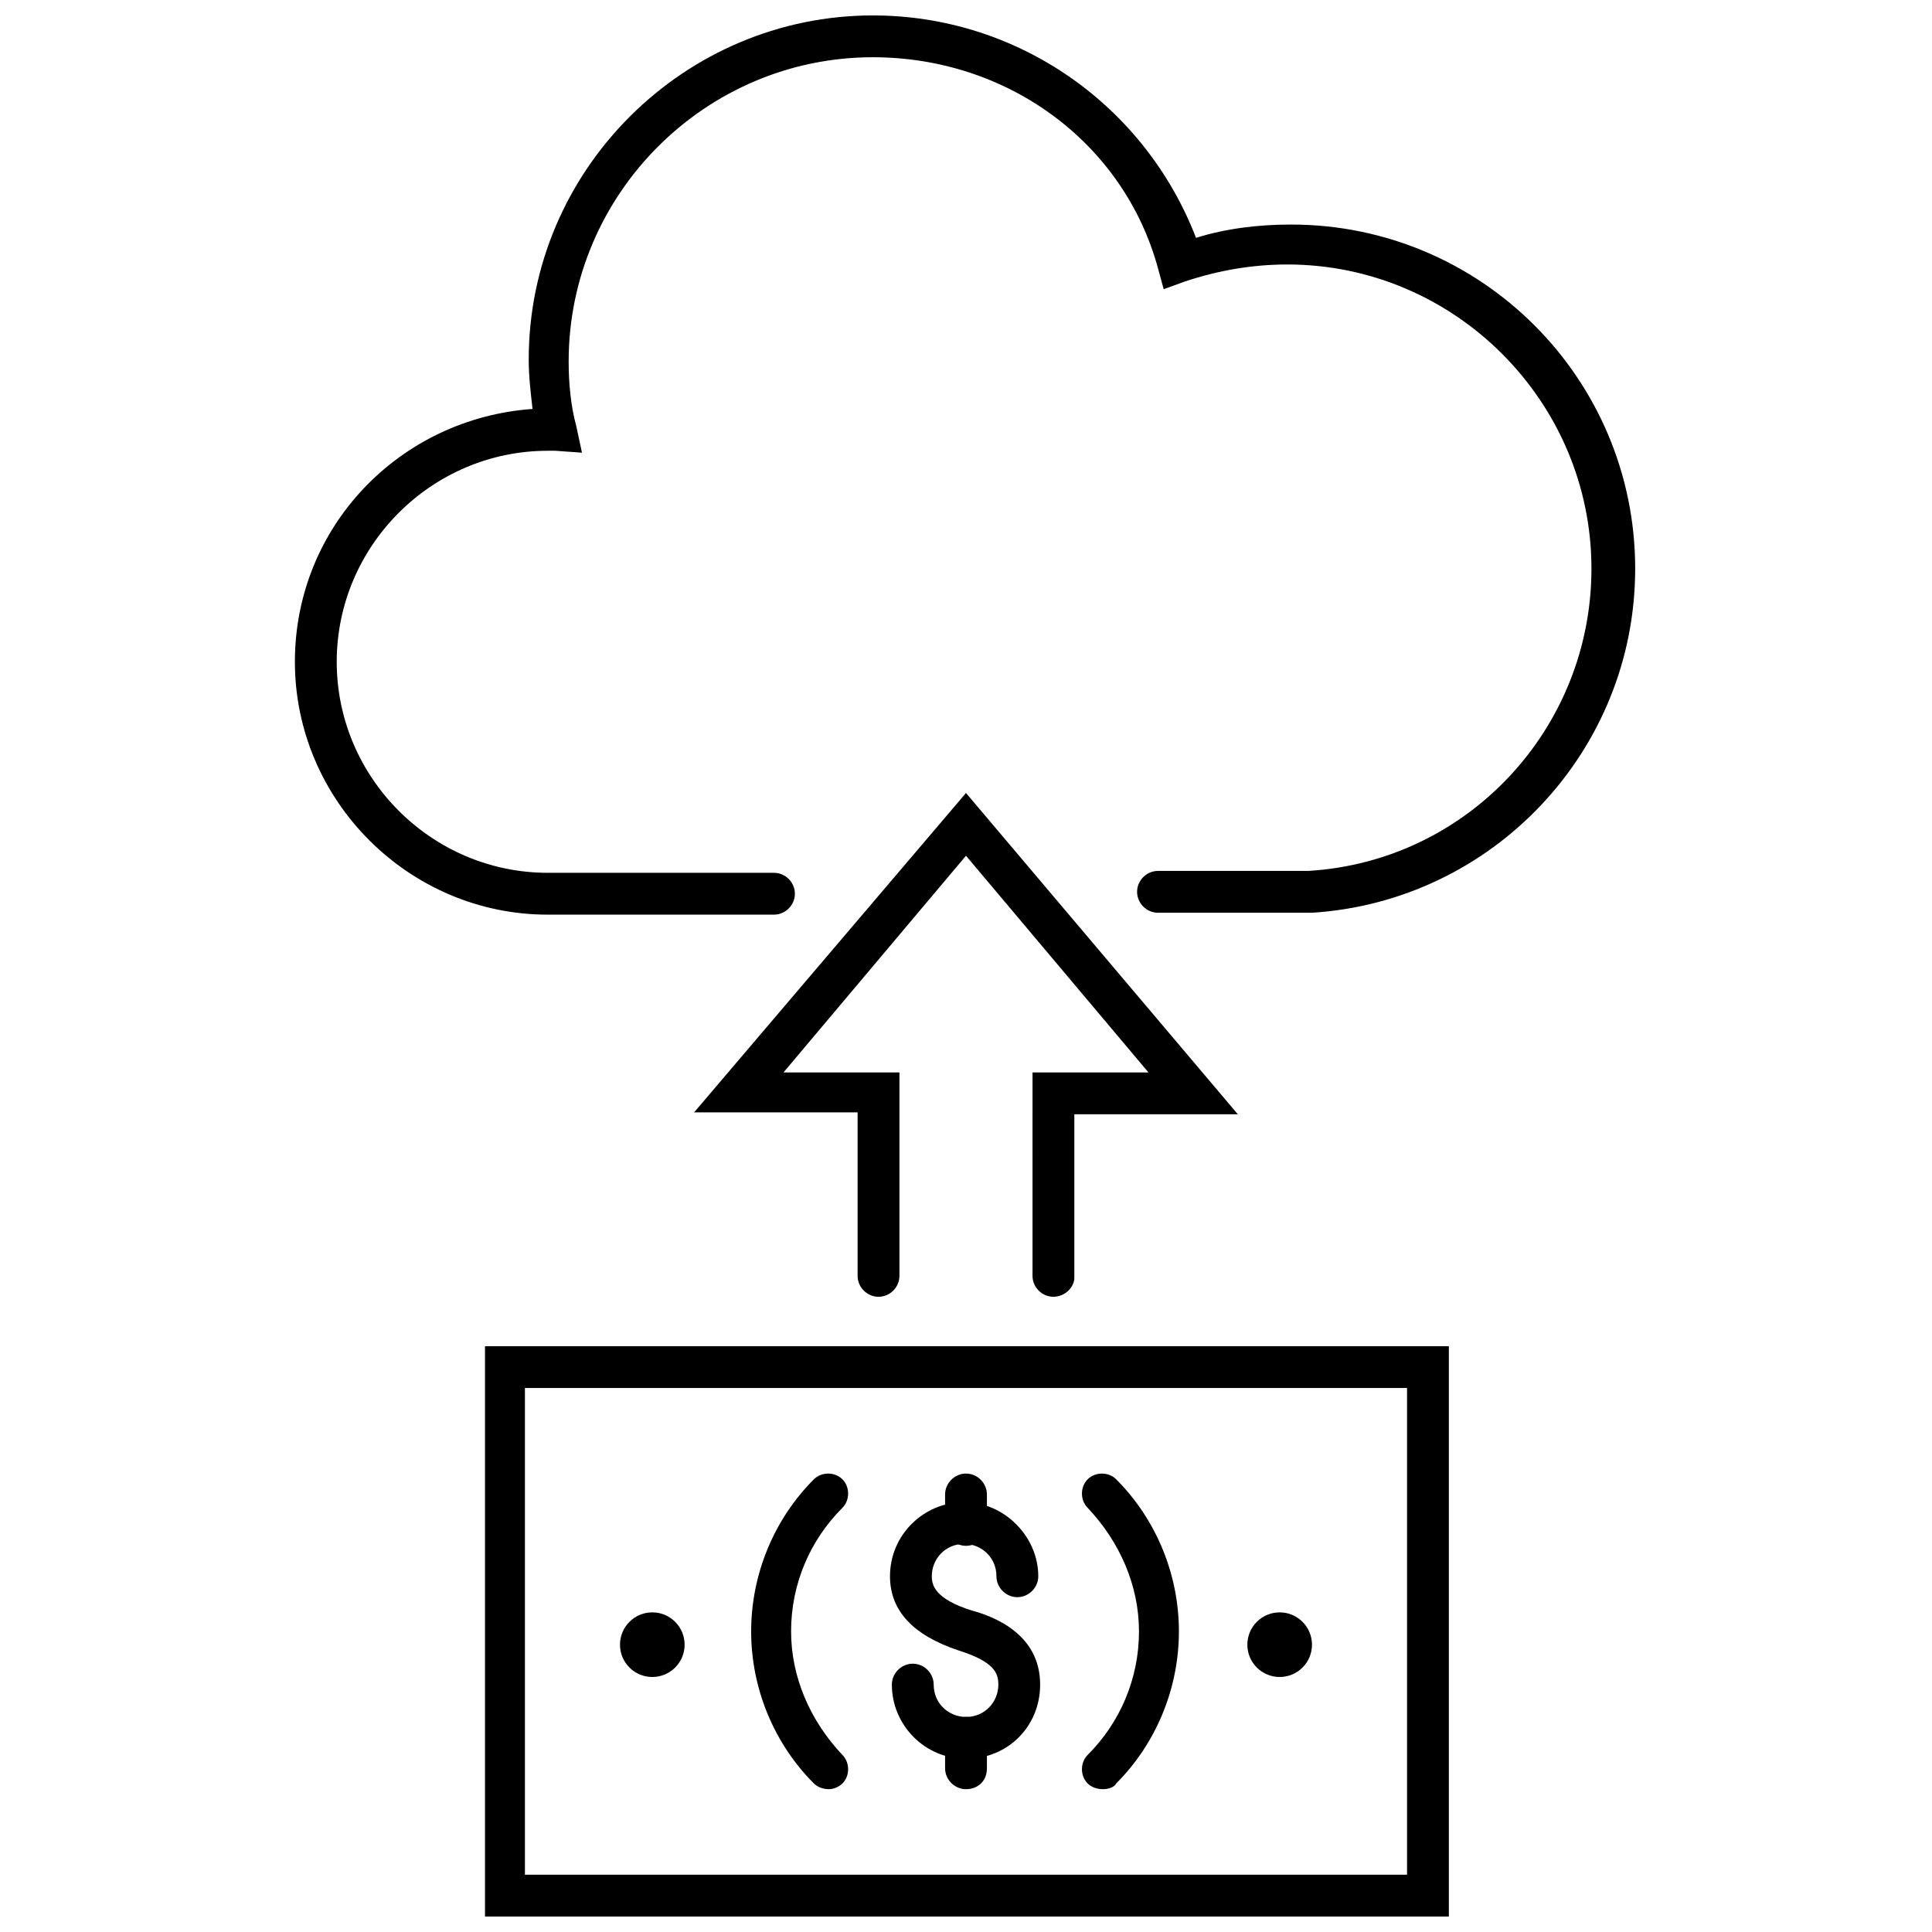 <?xml version="1.0" encoding="UTF-8"?>
<!-- Uploaded to: SVG Repo, www.svgrepo.com, Generator: SVG Repo Mixer Tools -->
<svg width="800px" height="800px" version="1.1" viewBox="144 144 512 512" xmlns="http://www.w3.org/2000/svg">
 <defs>
  <clipPath id="b">
   <path d="m272 500h256v151.9h-256z"/>
  </clipPath>
  <clipPath id="a">
   <path d="m222 148.09h356v238.91h-356z"/>
  </clipPath>
 </defs>
 <g clip-path="url(#b)">
  <path d="m527.46 651.9h-254.93v-151.14h255.43v151.14zm-244.35-11.082h233.77v-128.98h-233.77z"/>
 </g>
 <path d="m363.72 618.15c-1.512 0-3.023-0.504-4.031-1.512-10.578-10.578-16.625-25.191-16.625-40.305s6.047-29.727 16.625-40.305c2.016-2.016 5.543-2.016 7.559 0s2.016 5.543 0 7.559c-8.566 8.566-13.602 20.152-13.602 32.746 0 12.09 5.039 23.68 13.602 32.746 2.016 2.016 2.016 5.543 0 7.559-1.008 1.008-2.519 1.512-3.527 1.512z"/>
 <path d="m436.27 618.15c-1.512 0-3.023-0.504-4.031-1.512-2.016-2.016-2.016-5.543 0-7.559 8.566-8.566 13.602-20.152 13.602-32.746 0-12.09-5.039-23.68-13.602-32.746-2.016-2.016-2.016-5.543 0-7.559 2.016-2.016 5.543-2.016 7.559 0 10.578 10.578 16.625 25.191 16.625 40.305s-6.047 29.727-16.625 40.305c-0.504 1.008-2.016 1.512-3.527 1.512z"/>
 <path d="m491.69 579.86c0 4.731-3.836 8.562-8.562 8.562-4.731 0-8.566-3.832-8.566-8.562s3.836-8.566 8.566-8.566c4.727 0 8.562 3.836 8.562 8.566"/>
 <path d="m325.43 579.86c0 4.731-3.832 8.562-8.562 8.562-4.731 0-8.566-3.832-8.566-8.562s3.836-8.566 8.566-8.566c4.731 0 8.562 3.836 8.562 8.566"/>
 <path d="m400 610.09c-11.082 0-19.648-9.07-19.648-19.648 0-3.023 2.519-5.543 5.543-5.543 3.023 0 5.543 2.519 5.543 5.543 0 5.039 4.031 8.566 8.566 8.566 5.039 0 8.566-4.031 8.566-8.566 0-3.023-1.008-6.047-10.578-9.07-12.09-4.031-18.137-10.578-18.137-19.648 0-11.082 9.07-19.648 19.648-19.648s19.648 9.07 19.648 19.648c0 3.023-2.519 5.543-5.543 5.543s-5.543-2.519-5.543-5.543c0-5.039-4.031-8.566-8.566-8.566-5.039 0-8.566 4.031-8.566 8.566 0 2.519 1.008 6.047 10.578 9.07 5.543 1.512 18.137 6.047 18.137 19.648 0 11.086-8.566 19.648-19.648 19.648z"/>
 <path d="m400 553.66c-3.023 0-5.543-2.519-5.543-5.543v-8.062c0-3.023 2.519-5.543 5.543-5.543s5.543 2.519 5.543 5.543v8.062c-0.004 3.023-2.523 5.543-5.543 5.543z"/>
 <path d="m400 618.15c-3.023 0-5.543-2.519-5.543-5.543v-8.062c0-3.023 2.519-5.543 5.543-5.543s5.543 2.519 5.543 5.543v8.062c-0.004 3.527-2.523 5.543-5.543 5.543z"/>
 <g clip-path="url(#a)">
  <path d="m349.11 386.39h-59.953c-36.777 0-67.008-30.23-67.008-67.008 0-35.77 27.711-64.488 62.977-67.008-0.504-4.531-1.008-8.562-1.008-13.094 0-50.383 41.312-91.191 91.191-91.191 38.289 0 72.043 23.68 85.648 58.945 8.062-2.519 16.625-3.527 25.191-3.527 50.383 0 91.191 40.809 91.191 91.191 0 48.367-37.785 88.168-85.648 91.191h-40.809c-3.023 0-5.543-2.519-5.543-5.543 0-3.023 2.519-5.543 5.543-5.543h39.801c42.32-2.519 75.066-37.785 75.066-80.105 0-44.336-36.273-80.609-80.609-80.609-9.07 0-18.137 1.512-27.207 4.535l-5.543 2.016-1.512-5.543c-9.066-33.254-39.801-55.926-75.57-55.926-44.336 0-80.609 36.273-80.609 80.609 0 5.543 0.504 11.586 2.016 17.129l1.512 7.055-7.055-0.504h-1.008-1.008c-30.73 0-55.922 25.191-55.922 55.922s25.191 55.922 55.922 55.922h59.953c3.023 0 5.543 2.519 5.543 5.543 0 3.023-2.519 5.543-5.543 5.543z"/>
 </g>
 <path d="m423.17 487.66c-3.023 0-5.543-2.519-5.543-5.543l0.004-53.906h30.73l-48.363-57.434-48.367 57.434h30.73v53.906c0 3.023-2.519 5.543-5.543 5.543-3.023 0-5.543-2.519-5.543-5.543v-43.328h-43.328l72.051-84.637 72.043 85.145h-43.328v43.328c0 2.516-2.519 5.035-5.543 5.035z"/>
</svg>